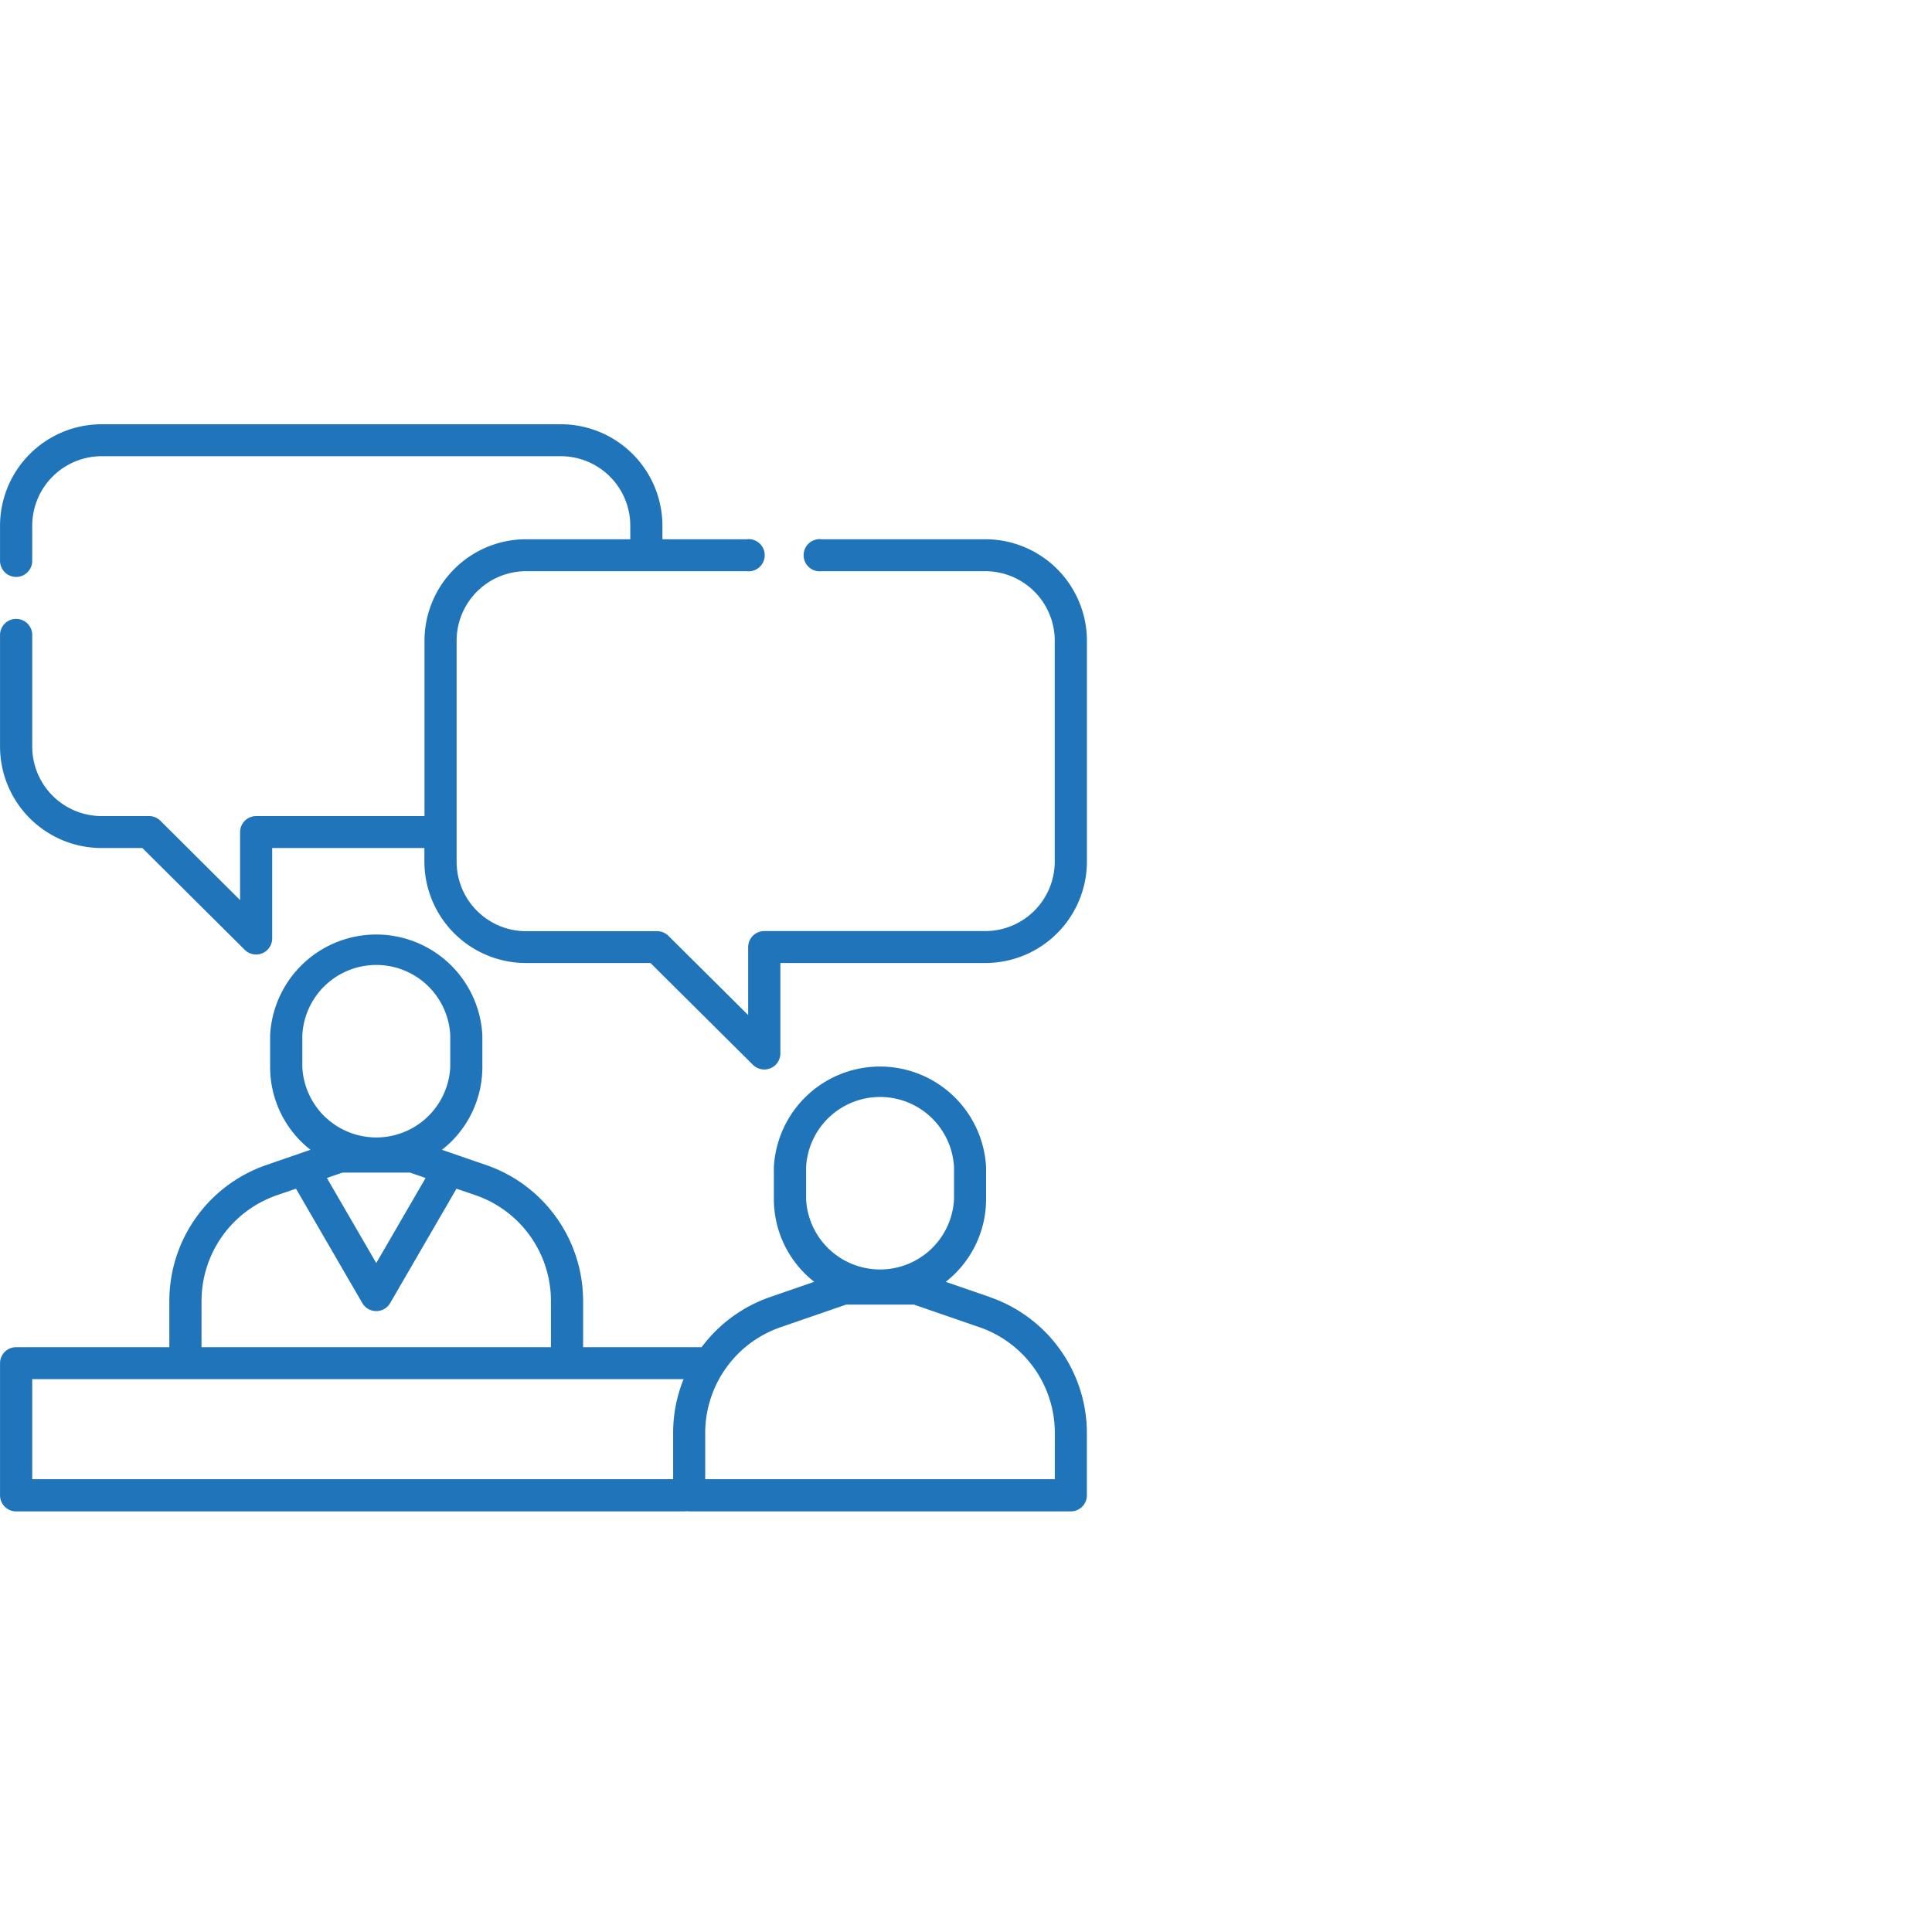 <svg xmlns="http://www.w3.org/2000/svg" width="60" height="60" viewBox="0 0 60 60">
  <g id="mentorship" transform="translate(-154 -957)">
    <rect id="Rectangle_6371" data-name="Rectangle 6371" width="60" height="60" rx="10" transform="translate(154 957)" fill="none"/>
    <g id="consulting" transform="translate(154.001 970.176)">
      <path id="Path_58544" data-name="Path 58544" d="M30.733,247.711l-1.363-.47a3.261,3.261,0,0,0,1.253-2.566v-.992a3.3,3.3,0,0,0-6.591,0v.992a3.261,3.261,0,0,0,1.254,2.566l-1.363.47a4.486,4.486,0,0,0-2.135,1.56H18.108v-1.443a4.469,4.469,0,0,0-3.02-4.217l-1.363-.47a3.261,3.261,0,0,0,1.254-2.566v-.992a3.3,3.3,0,0,0-6.591,0v.992a3.261,3.261,0,0,0,1.253,2.566l-1.363.47a4.469,4.469,0,0,0-3.02,4.217v1.443H.5a.5.5,0,0,0-.5.5v4.1a.5.5,0,0,0,.5.5H21.27a.461.461,0,0,1,.133,0h11.85a.5.5,0,0,0,.5-.5v-1.939a4.469,4.469,0,0,0-3.02-4.217Zm-5.7-4.028a2.3,2.3,0,0,1,4.594,0v.992a2.3,2.3,0,0,1-4.594,0Zm-15.645-4.1a2.3,2.3,0,0,1,4.594,0v.992a2.3,2.3,0,0,1-4.594,0Zm3.344,4.266.485.167-1.533,2.642-1.533-2.642.485-.167Zm-6.474,3.98a3.476,3.476,0,0,1,2.349-3.28l.584-.2,2.06,3.552a.5.5,0,0,0,.865,0l2.06-3.552.584.2a3.476,3.476,0,0,1,2.349,3.28v1.443H6.257ZM1,250.263H21.229a4.422,4.422,0,0,0-.325,1.665v1.443H1Zm31.757,3.108H21.9v-1.443a3.476,3.476,0,0,1,2.349-3.28l2.03-.7h2.1l2.03.7a3.476,3.476,0,0,1,2.349,3.28Zm0,0" transform="translate(0 -220.609)" fill="#2074b9"/>
      <path id="Path_58545" data-name="Path 58545" d="M30.591,3.571H25.519a.5.5,0,1,0,0,.992h5.072a2.159,2.159,0,0,1,2.164,2.15V13.59a2.159,2.159,0,0,1-2.164,2.149H23.734a.5.5,0,0,0-.5.5v2.109l-2.476-2.46a.5.5,0,0,0-.353-.145H16.344A2.159,2.159,0,0,1,14.18,13.59V6.712a2.159,2.159,0,0,1,2.164-2.149h6.841a.5.5,0,1,0,0-.992H20.571v-.43A3.156,3.156,0,0,0,17.409,0H3.162A3.156,3.156,0,0,0,0,3.141v1.1a.5.5,0,0,0,1,0v-1.1A2.159,2.159,0,0,1,3.162.992H17.409a2.159,2.159,0,0,1,2.164,2.149v.43H16.344a3.156,3.156,0,0,0-3.162,3.141v5.456H7.955a.5.5,0,0,0-.5.5v2.109L4.98,12.313a.5.5,0,0,0-.353-.145H3.162A2.159,2.159,0,0,1,1,10.019V6.544a.5.5,0,0,0-1,0v3.475A3.155,3.155,0,0,0,3.162,13.16H4.42L7.6,16.322a.5.5,0,0,0,.852-.351V13.16h4.727v.43a3.155,3.155,0,0,0,3.162,3.141H20.2l3.182,3.162a.5.5,0,0,0,.852-.351V16.731h6.358a3.155,3.155,0,0,0,3.162-3.141V6.712a3.156,3.156,0,0,0-3.162-3.141Zm0,0" transform="translate(0 0)" fill="#2074b9"/>
    </g>
  </g>
</svg>
